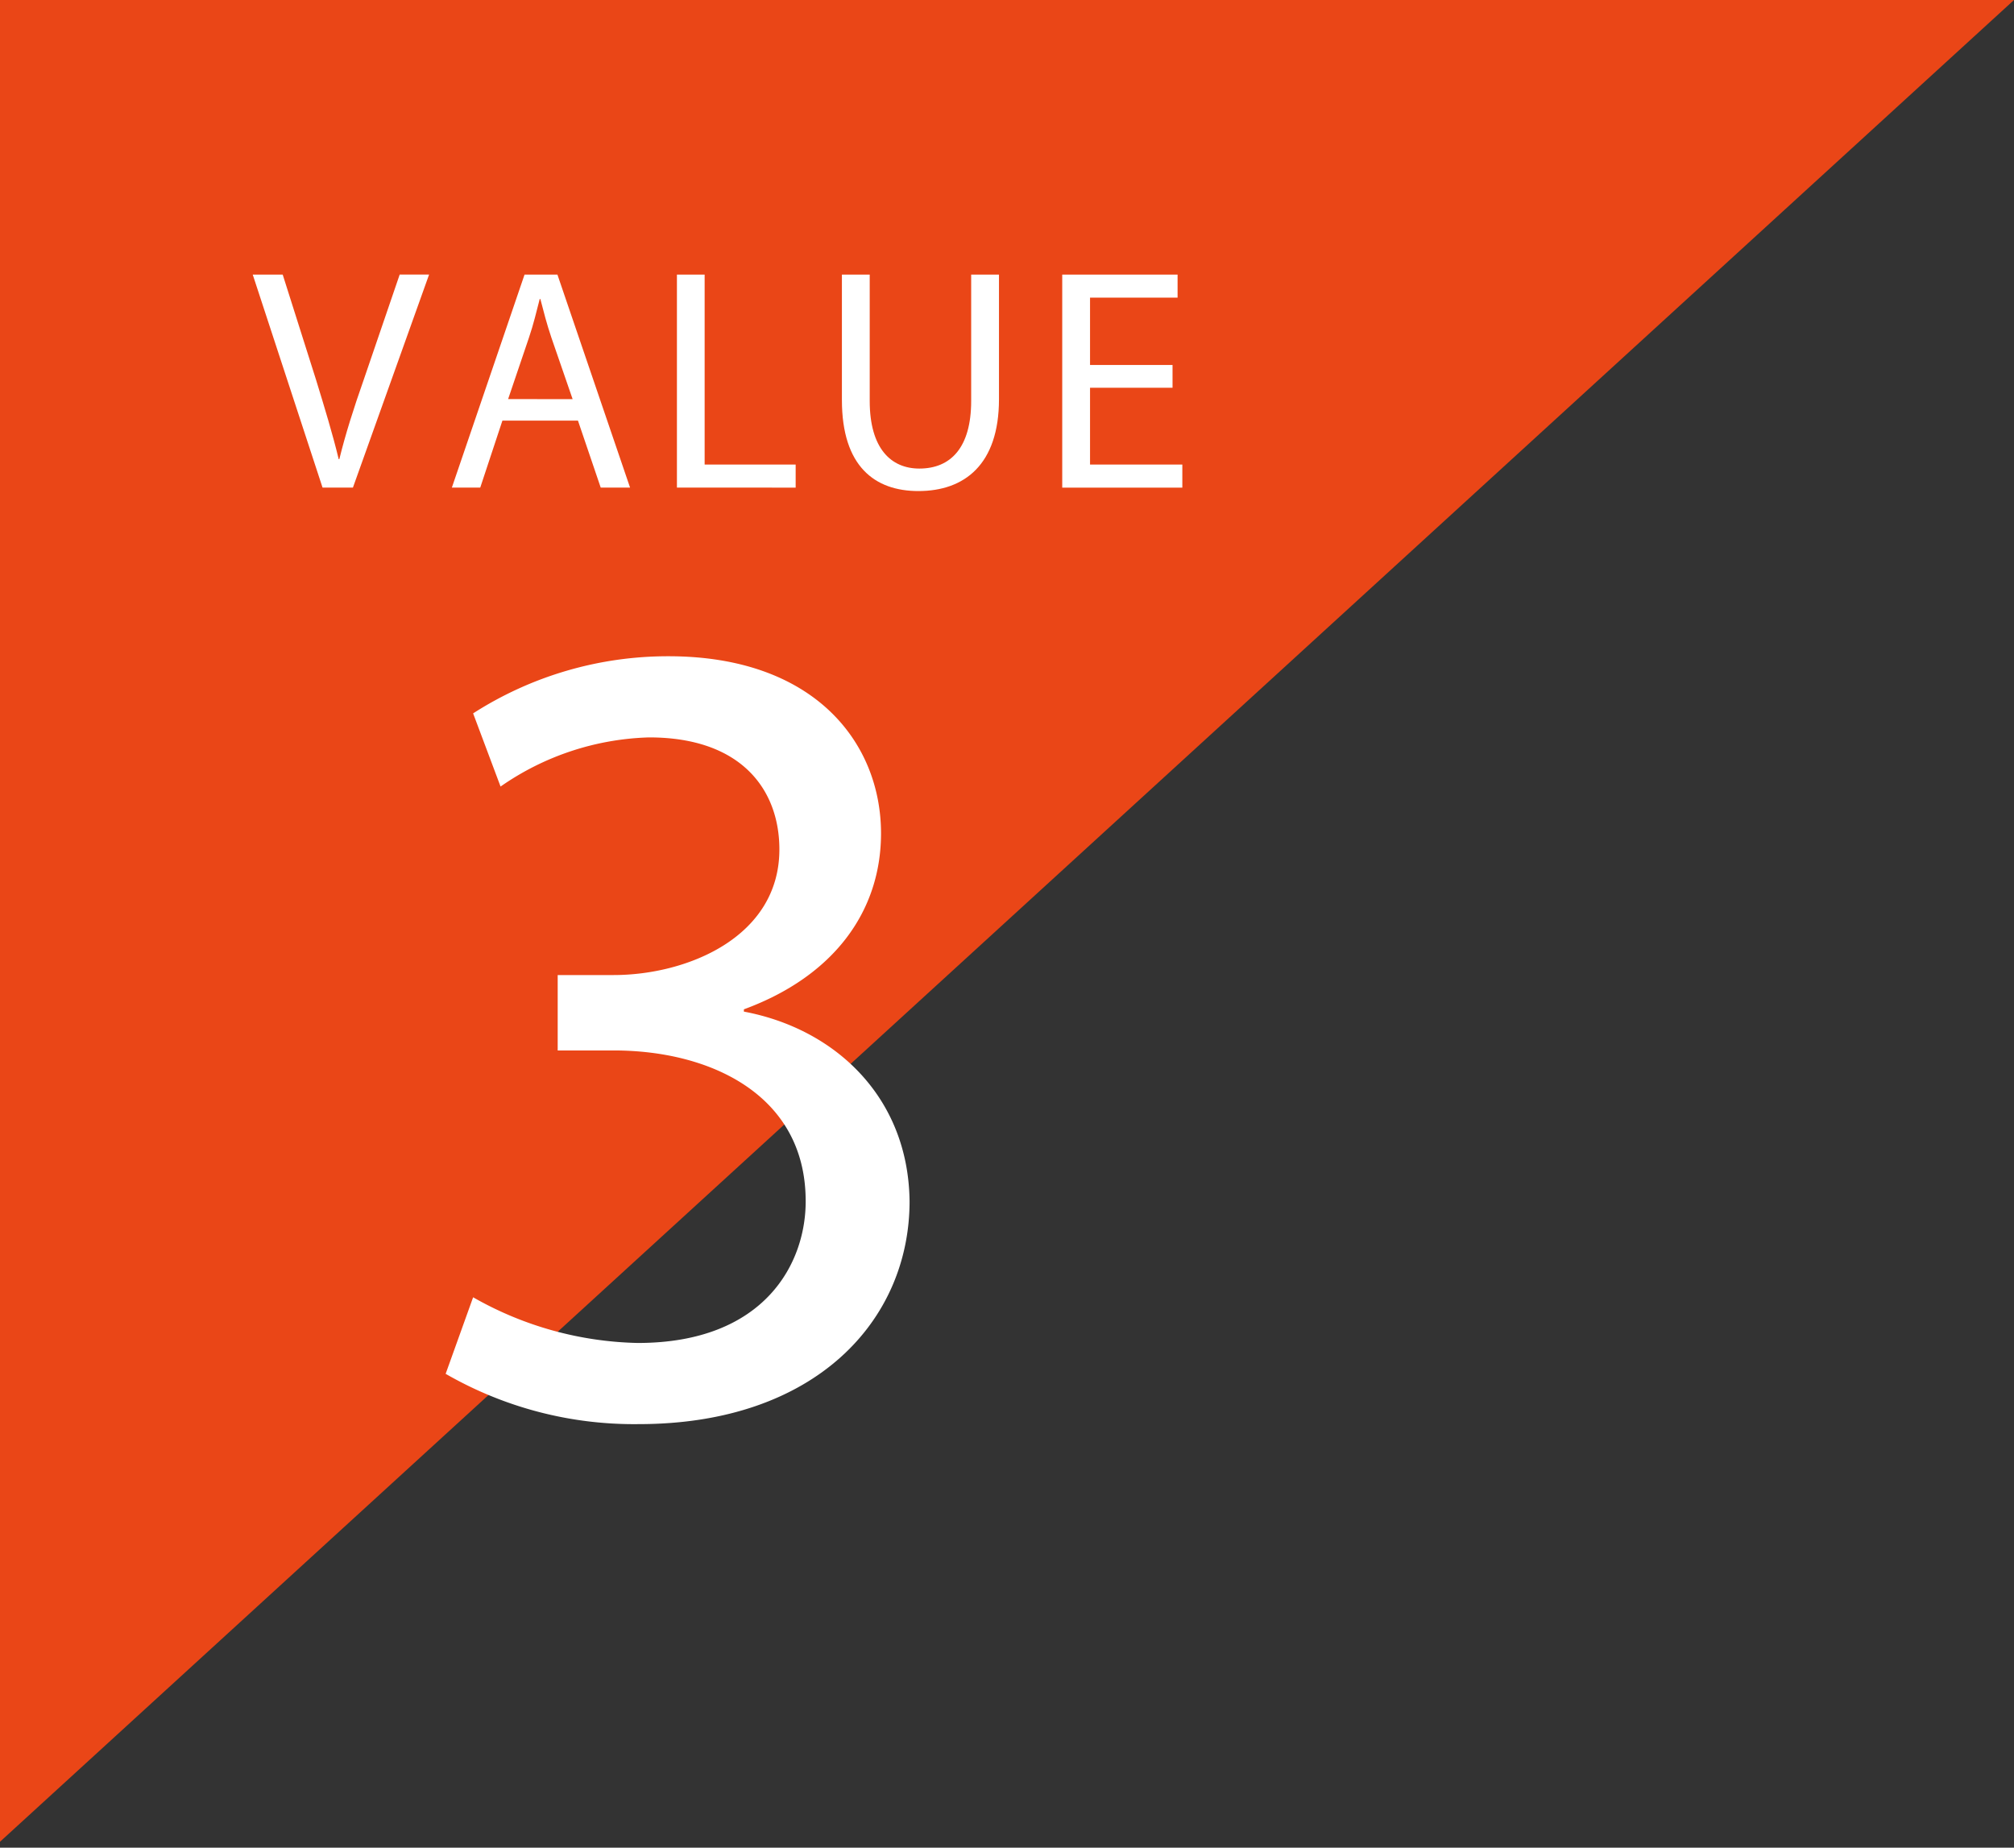<svg id="レイヤー_1" data-name="レイヤー 1" xmlns="http://www.w3.org/2000/svg" viewBox="0 0 109 100" width="109" height="100" preserveAspectRatio="xMinYMid"><rect x="0" y="0" width="109" height="100" fill="#333333" stroke="none"/><defs><style>.cls-1{fill:#ea4617;}.cls-2{fill:#fff;}</style></defs><title>ico_num_value03</title><polygon class="cls-1" points="0 0 0 99.68 109 0 0 0"/><path class="cls-2" d="M25.606,70.212a18.726,18.726,0,0,0,8.906,2.473c6.927,0,9.152-4.39,9.091-7.791-.062-5.628-5.133-8.041-10.39-8.041h-3.03V52.772h3.03c3.958,0,8.968-2.041,8.968-6.8,0-3.216-2.041-6.062-7.051-6.062a14.759,14.759,0,0,0-8.039,2.66L25.606,38.61a19.513,19.513,0,0,1,10.576-3.092c7.916,0,11.5,4.7,11.5,9.585,0,4.206-2.537,7.731-7.422,9.524v.124c4.948.928,8.906,4.639,8.967,10.267,0,6.431-5.071,12.059-14.657,12.059a20.429,20.429,0,0,1-10.451-2.722Z"/><path class="cls-2" d="M17.457,26.391l-3.779-11.53H15.3l1.8,5.68c.478,1.557.906,2.959,1.231,4.311h.034c.326-1.335.787-2.788,1.318-4.294l1.949-5.7h1.591L19.1,26.391Z"/><path class="cls-2" d="M27.191,22.765l-1.2,3.626H24.455l3.934-11.53h1.779L34.1,26.391H32.512L31.28,22.765Zm3.8-1.163-1.146-3.319c-.256-.753-.428-1.437-.6-2.1H29.21c-.171.667-.342,1.386-.581,2.087L27.5,21.6Z"/><path class="cls-2" d="M36.636,14.861h1.5V25.142h4.926v1.249H36.636Z"/><path class="cls-2" d="M47.07,14.861V21.7c0,2.566,1.147,3.66,2.686,3.66,1.693,0,2.805-1.129,2.805-3.66V14.861h1.505V21.6c0,3.54-1.864,4.977-4.362,4.977-2.36,0-4.139-1.335-4.139-4.927V14.861Z"/><path class="cls-2" d="M63.459,20.985H58.994v4.157h4.995v1.249h-6.5V14.861h6.243V16.11H58.994v3.644h4.465Z"/></svg>